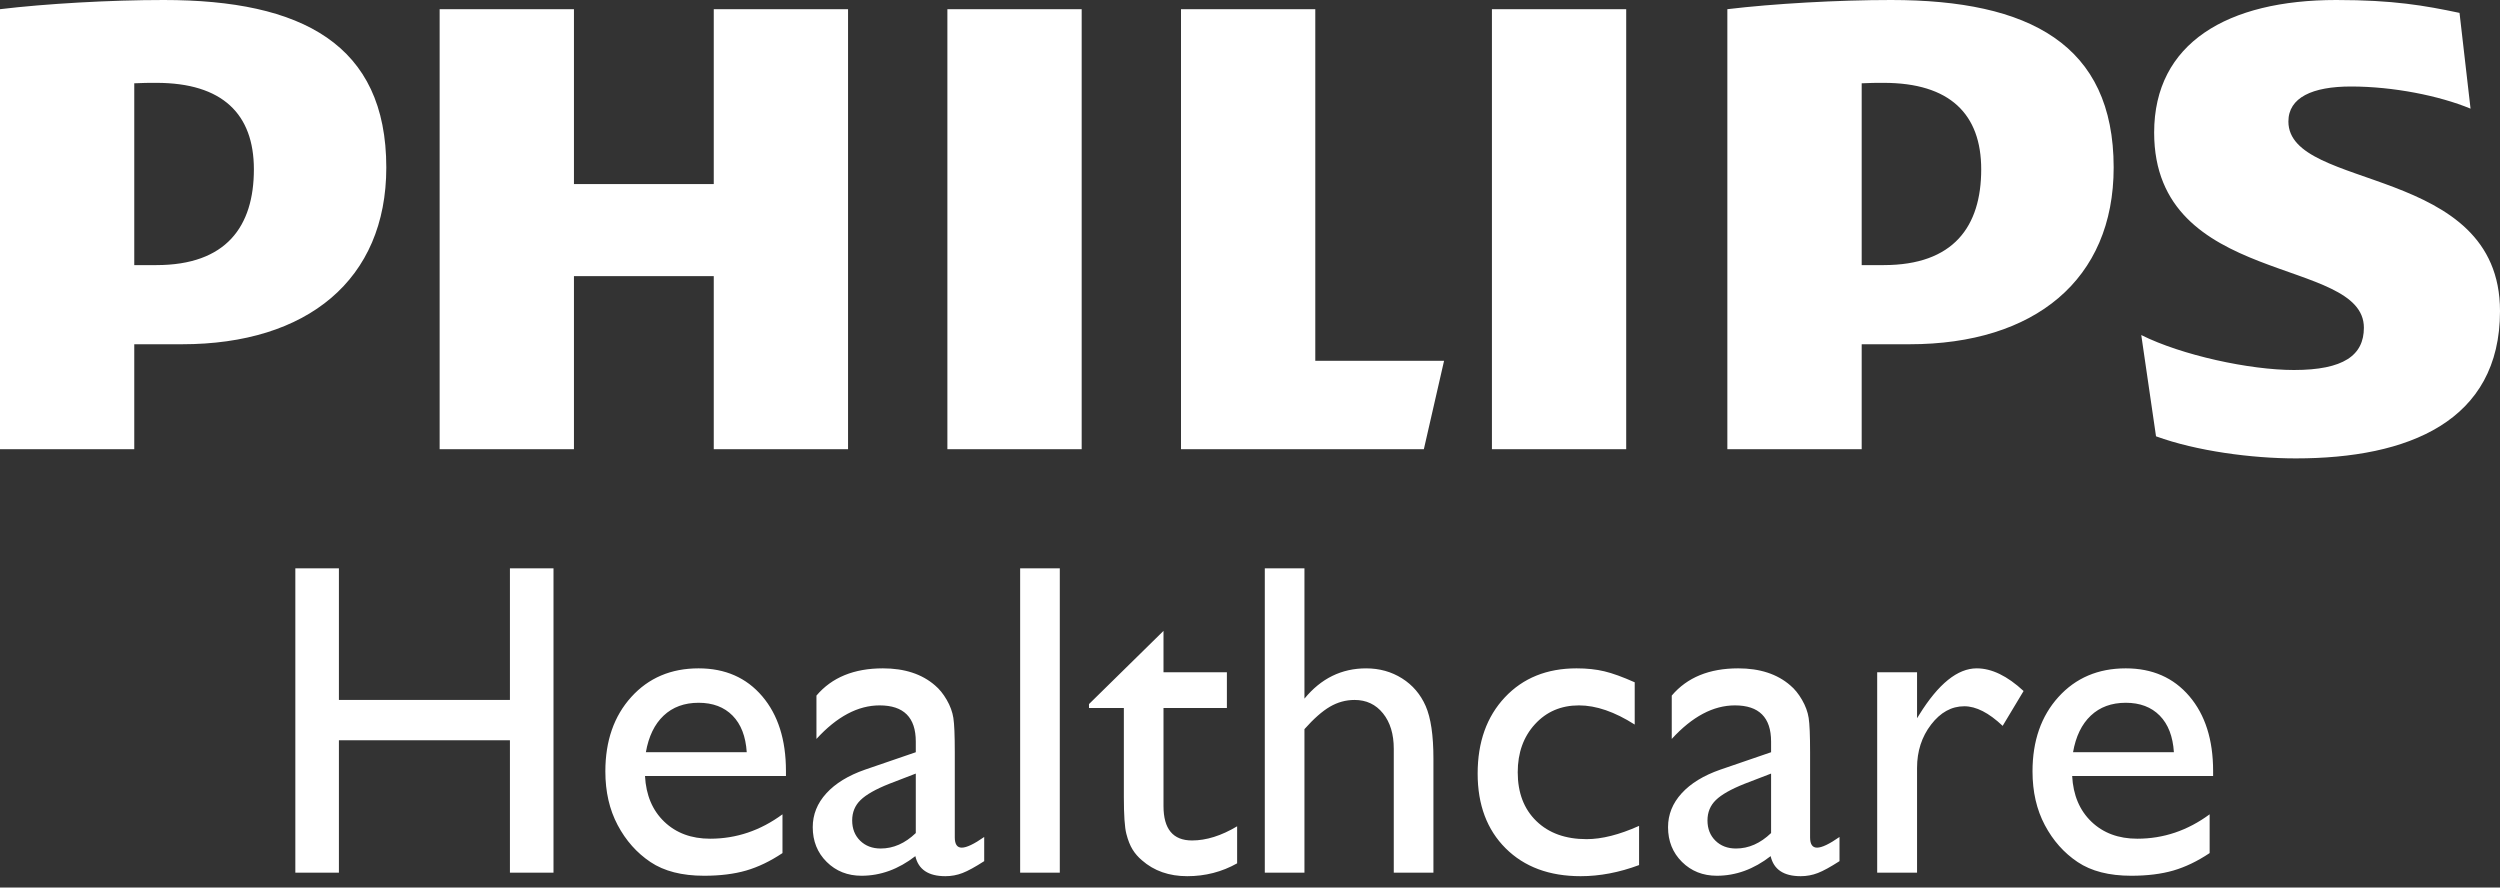<svg xmlns="http://www.w3.org/2000/svg" xmlns:xlink="http://www.w3.org/1999/xlink" width="200px" height="71px" viewBox="0 0 200 71"><rect x="0" y="0" width="200" height="71" fill="#333333" stroke="none"/><title>phillips_healthcare</title><g id="DESIGN" stroke="none" stroke-width="1" fill="none" fill-rule="evenodd"><g id="Artboard" transform="translate(-50, -115)" fill="#FFFFFF"><path d="M176.124,168.468 C176.949,168.468 177.69,168.547 178.346,168.704 C179.002,168.86 179.813,169.154 180.777,169.584 L180.777,172.965 C179.174,171.943 177.687,171.431 176.316,171.431 C174.887,171.431 173.713,171.934 172.795,172.939 C171.877,173.944 171.418,175.225 171.418,176.782 C171.418,178.42 171.915,179.721 172.909,180.686 C173.902,181.65 175.241,182.132 176.926,182.132 C178.146,182.132 179.546,181.778 181.126,181.069 L181.126,184.206 C179.534,184.799 177.977,185.095 176.455,185.095 C173.946,185.095 171.944,184.352 170.451,182.864 C168.958,181.377 168.212,179.384 168.212,176.886 C168.212,174.365 168.938,172.332 170.39,170.786 C171.842,169.241 173.754,168.468 176.124,168.468 Z M120.631,168.468 C122.362,168.468 123.751,168.921 124.797,169.828 C125.145,170.118 125.459,170.505 125.738,170.987 C126.017,171.469 126.194,171.951 126.269,172.433 C126.345,172.915 126.383,173.83 126.383,175.178 L126.383,181.993 C126.383,182.539 126.568,182.812 126.94,182.812 C127.324,182.812 127.922,182.527 128.736,181.958 L128.736,183.892 C128.015,184.357 127.437,184.674 127.001,184.842 C126.566,185.01 126.11,185.095 125.633,185.095 C124.274,185.095 123.472,184.561 123.228,183.491 C121.88,184.537 120.445,185.06 118.923,185.06 C117.808,185.06 116.878,184.691 116.135,183.953 C115.391,183.216 115.019,182.289 115.019,181.173 C115.019,180.163 115.382,179.259 116.109,178.463 C116.835,177.668 117.866,177.037 119.202,176.572 L123.263,175.178 L123.263,174.324 C123.263,172.396 122.298,171.431 120.37,171.431 C118.638,171.431 116.954,172.326 115.316,174.115 L115.316,170.647 C116.547,169.194 118.319,168.468 120.631,168.468 Z M143.08,165.471 L143.08,168.782 L148.151,168.782 L148.151,171.641 L143.08,171.641 L143.08,179.488 C143.08,181.321 143.84,182.237 145.363,182.237 C146.501,182.237 147.704,181.86 148.97,181.104 L148.97,184.067 C147.75,184.753 146.42,185.095 144.979,185.095 C143.527,185.095 142.318,184.671 141.354,183.823 C141.052,183.568 140.802,183.28 140.605,182.96 C140.407,182.641 140.241,182.223 140.108,181.706 C139.974,181.189 139.908,180.204 139.908,178.751 L139.908,171.641 L137.119,171.641 L137.119,171.327 L143.08,165.471 Z M189.055,168.468 C190.786,168.468 192.175,168.921 193.221,169.828 C193.569,170.118 193.883,170.505 194.162,170.987 C194.441,171.469 194.618,171.951 194.693,172.433 C194.769,172.915 194.807,173.83 194.807,175.178 L194.807,181.993 C194.807,182.539 194.992,182.812 195.364,182.812 C195.748,182.812 196.346,182.527 197.16,181.958 L197.16,183.892 C196.439,184.357 195.861,184.674 195.425,184.842 C194.99,185.01 194.534,185.095 194.057,185.095 C192.698,185.095 191.896,184.561 191.652,183.491 C190.304,184.537 188.869,185.06 187.347,185.06 C186.232,185.06 185.302,184.691 184.559,183.953 C183.815,183.216 183.443,182.289 183.443,181.173 C183.443,180.163 183.806,179.259 184.533,178.463 C185.259,177.668 186.29,177.037 187.626,176.572 L191.687,175.178 L191.687,174.324 C191.687,172.396 190.722,171.431 188.794,171.431 C187.062,171.431 185.378,172.326 183.74,174.115 L183.74,170.647 C184.971,169.194 186.743,168.468 189.055,168.468 Z M220.061,168.468 C222.187,168.468 223.883,169.212 225.15,170.699 C226.416,172.186 227.049,174.179 227.049,176.677 L227.049,177.078 L215.773,177.078 C215.854,178.611 216.369,179.831 217.316,180.738 C218.263,181.644 219.486,182.097 220.984,182.097 C223.076,182.097 225.004,181.447 226.771,180.145 L226.771,183.247 C225.795,183.898 224.827,184.363 223.869,184.642 C222.91,184.92 221.786,185.06 220.496,185.06 C218.73,185.06 217.301,184.694 216.209,183.962 C215.117,183.23 214.242,182.245 213.586,181.008 C212.929,179.77 212.601,178.339 212.601,176.712 C212.601,174.272 213.292,172.288 214.675,170.76 C216.058,169.232 217.853,168.468 220.061,168.468 Z M105.888,168.468 C108.014,168.468 109.71,169.212 110.977,170.699 C112.243,172.186 112.876,174.179 112.876,176.677 L112.876,177.078 L101.6,177.078 C101.681,178.611 102.196,179.831 103.143,180.738 C104.09,181.644 105.313,182.097 106.811,182.097 C108.903,182.097 110.831,181.447 112.598,180.145 L112.598,183.247 C111.622,183.898 110.654,184.363 109.696,184.642 C108.737,184.92 107.613,185.06 106.323,185.06 C104.557,185.06 103.128,184.694 102.036,183.962 C100.944,183.23 100.069,182.245 99.413,181.008 C98.756,179.77 98.428,178.339 98.428,176.712 C98.428,174.272 99.119,172.288 100.502,170.76 C101.885,169.232 103.68,168.468 105.888,168.468 Z M154.356,160.469 L154.356,170.891 C155.681,169.276 157.325,168.469 159.288,168.469 C160.357,168.469 161.316,168.736 162.164,169.27 C163.012,169.805 163.642,170.543 164.055,171.484 C164.467,172.425 164.674,173.825 164.674,175.684 L164.674,184.816 L161.502,184.816 L161.502,174.9 C161.502,173.726 161.214,172.782 160.639,172.068 C160.064,171.353 159.306,170.996 158.364,170.996 C157.667,170.996 157.011,171.176 156.395,171.536 C155.779,171.896 155.099,172.495 154.356,173.331 L154.356,184.816 L151.184,184.816 L151.184,160.469 L154.356,160.469 Z M77.113,160.469 L77.113,170.996 L90.794,170.996 L90.794,160.469 L94.28,160.469 L94.28,184.816 L90.794,184.816 L90.794,174.22 L77.113,174.22 L77.113,184.816 L73.627,184.816 L73.627,160.469 L77.113,160.469 Z M208.139,168.468 C209.336,168.468 210.585,169.073 211.887,170.281 L210.213,173.069 C209.109,172.024 208.087,171.501 207.146,171.501 C206.123,171.501 205.238,171.989 204.488,172.965 C203.739,173.941 203.364,175.097 203.364,176.433 L203.364,184.816 L200.175,184.816 L200.175,168.782 L203.364,168.782 L203.364,172.459 L203.538,172.181 C205.072,169.706 206.606,168.468 208.139,168.468 Z M134.784,160.469 L134.784,184.816 L131.612,184.816 L131.612,160.469 L134.784,160.469 Z M123.263,176.886 L121.137,177.705 C120.056,178.135 119.292,178.568 118.845,179.004 C118.397,179.439 118.174,179.983 118.174,180.633 C118.174,181.295 118.386,181.836 118.81,182.254 C119.234,182.672 119.783,182.881 120.457,182.881 C121.468,182.881 122.403,182.469 123.263,181.644 L123.263,176.886 Z M191.687,176.886 L189.561,177.705 C188.48,178.135 187.716,178.568 187.269,179.004 C186.821,179.439 186.598,179.983 186.598,180.633 C186.598,181.295 186.81,181.836 187.234,182.254 C187.658,182.672 188.207,182.881 188.881,182.881 C189.892,182.881 190.827,182.469 191.687,181.644 L191.687,176.886 Z M220.061,171.222 C218.922,171.222 217.989,171.565 217.263,172.25 C216.537,172.936 216.064,173.912 215.843,175.178 L223.912,175.178 C223.831,173.912 223.453,172.936 222.78,172.25 C222.106,171.565 221.199,171.222 220.061,171.222 Z M105.888,171.222 C104.749,171.222 103.816,171.565 103.09,172.25 C102.364,172.936 101.891,173.912 101.67,175.178 L109.739,175.178 C109.658,173.912 109.28,172.936 108.607,172.25 C107.933,171.565 107.026,171.222 105.888,171.222 Z M236.9,115 C241.461,115 243.963,115.441 246.762,116.031 L246.762,116.031 L247.643,123.692 C245.143,122.657 241.461,121.92 238.075,121.92 C234.988,121.92 233.072,122.805 233.072,124.719 C233.072,130.316 250,128.109 250,139.887 C250,148.725 242.64,151.672 233.665,151.672 C230.132,151.672 225.716,151.084 222.482,149.906 L222.482,149.906 L221.301,141.803 C224.538,143.423 229.987,144.6 233.514,144.6 C237.49,144.6 239.111,143.423 239.111,141.216 C239.111,135.472 222.332,137.974 222.332,125.605 C222.332,118.425 228.216,115 236.9,115 Z M95.916,115.735 L95.916,129.727 L107.101,129.727 L107.101,115.735 L117.844,115.735 L117.844,150.937 L107.101,150.937 L107.101,137.091 L95.916,137.091 L95.916,150.937 L85.171,150.937 L85.171,115.735 L95.916,115.735 Z M155.223,115.735 L155.223,143.865 L165.525,143.865 L163.908,150.937 L144.48,150.937 L144.48,115.735 L155.223,115.735 Z M136.534,115.735 L136.534,150.937 L125.791,150.937 L125.791,115.735 L136.534,115.735 Z M180.096,115.735 L180.096,150.937 L169.354,150.937 L169.354,115.735 L180.096,115.735 Z M201.287,115 C212.325,115 219.093,118.534 219.093,128.402 C219.093,137.384 212.763,142.54 202.763,142.54 L202.763,142.54 L198.935,142.54 L198.935,150.937 L188.188,150.937 L188.188,115.735 C191.866,115.293 197.019,115 201.287,115 Z M63.098,115 C74.135,115 80.904,118.534 80.904,128.402 C80.904,137.384 74.577,142.54 64.569,142.54 L64.569,142.54 L60.741,142.54 L60.741,150.937 L50,150.937 L50,115.735 C53.678,115.293 58.829,115 63.098,115 Z M200.697,121.628 C200.146,121.628 199.558,121.628 198.935,121.664 L198.935,121.664 L198.935,136.208 L200.697,136.208 C206.291,136.208 208.497,133.115 208.497,128.548 C208.497,124.131 205.994,121.628 200.697,121.628 Z M62.509,121.628 C61.957,121.628 61.37,121.628 60.741,121.664 L60.741,121.664 L60.741,136.208 L62.509,136.208 C68.102,136.208 70.311,133.115 70.311,128.548 C70.311,124.131 67.805,121.628 62.509,121.628 Z" id="phillips_healthcare"></path></g></g></svg>